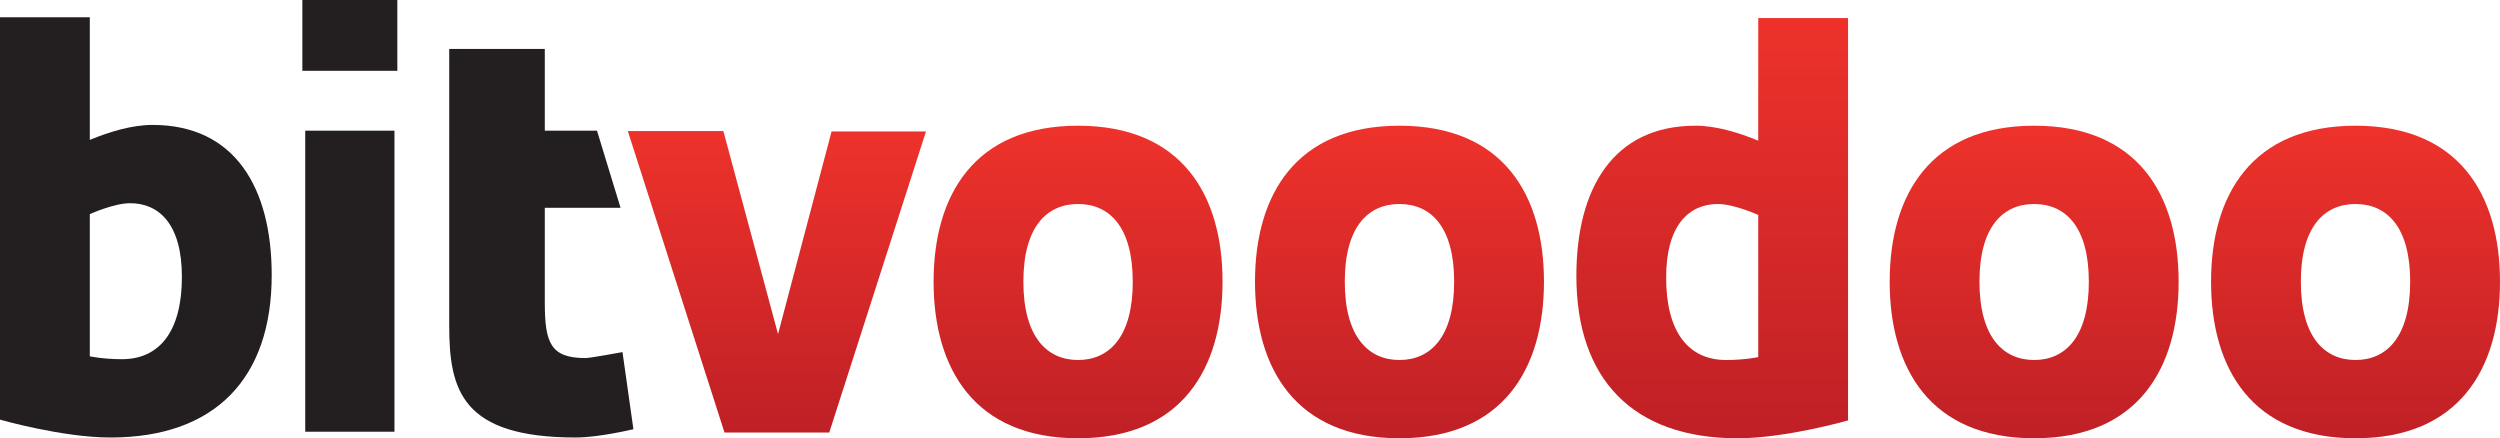 <svg id="Layer_1" data-name="Layer 1" xmlns="http://www.w3.org/2000/svg" xmlns:xlink="http://www.w3.org/1999/xlink" viewBox="0 0 3987.27 699.02"><defs><style>.cls-1{fill:#231f20;}.cls-2{fill:url(#linear-gradient);}.cls-3{fill:url(#linear-gradient-2);}.cls-4{fill:url(#linear-gradient-3);}.cls-5{fill:url(#linear-gradient-4);}.cls-6{fill:url(#linear-gradient-5);}.cls-7{fill:url(#linear-gradient-6);}</style><linearGradient id="linear-gradient" x1="1239.07" y1="493" x2="1239.07" y2="12.16" gradientTransform="matrix(1, 0, 0, -1, 0, 702)" gradientUnits="userSpaceOnUse"><stop offset="0" stop-color="#ee322b"/><stop offset="1" stop-color="#bf2026"/></linearGradient><linearGradient id="linear-gradient-2" x1="1719.43" y1="501.5" x2="1719.43" y2="3" xlink:href="#linear-gradient"/><linearGradient id="linear-gradient-3" x1="2232.05" y1="501.5" x2="2232.05" y2="3" xlink:href="#linear-gradient"/><linearGradient id="linear-gradient-4" x1="2730.81" y1="673.19" x2="2730.81" y2="3" xlink:href="#linear-gradient"/><linearGradient id="linear-gradient-5" x1="3244.29" y1="501.5" x2="3244.29" y2="3" xlink:href="#linear-gradient"/><linearGradient id="linear-gradient-6" x1="3756.85" y1="501.5" x2="3756.85" y2="3" xlink:href="#linear-gradient"/></defs><g id="Layer_2" data-name="Layer 2"><g id="Ebene_1" data-name="Ebene 1"><path class="cls-1" d="M0,27.56H143.23V223.1c31.2-12.85,67-23.87,100.06-23.87,131.3,0,190.06,100.1,190.06,239.63,0,164.33-90,258.92-257.09,258.92C99.16,697.78,0,669.27,0,669.27ZM143.23,568.3s21.11,4.58,51.39,4.58c58.76,0,95.5-43.14,95.5-131.26,0-84.48-36.74-117.51-82.64-117.51-25.72,0-64.25,17.39-64.25,17.39Z"/><path class="cls-1" d="M482.23,0H633.72V112.92H482.23Zm4.6,208.42h142.3V688.57H486.83Z"/><path class="cls-1" d="M716.48,78H868.9V208.42h83.24l37.59,123H868.9V482c0,65.18,9.16,89.07,65.16,89.07,7.35,0,58.75-9.52,58.75-9.52l17.42,123s-55.06,13.23-91.77,13.23c-181.8,0-202-75.3-202-178.16Z"/><path class="cls-2" d="M1001.29,209h152.39l87.2,323.84,85.4-323.17h150.57L1322.6,689.84H1155.51Z"/><path class="cls-3" d="M1489,449.31c0-138.62,65.14-248.81,230.42-248.81s230.43,110.19,230.43,248.81S1884.7,699,1719.45,699,1489,587.93,1489,449.31Zm317.63,0c0-88.14-37.64-123.94-87.21-123.94s-87.23,35.8-87.23,123.94,37.64,124.86,87.23,124.86,87.24-36.71,87.24-124.86Z"/><path class="cls-4" d="M2001.61,449.31c0-138.62,65.14-248.81,230.43-248.81s230.45,110.19,230.45,248.81S2397.29,699,2232,699,2001.61,587.93,2001.61,449.31Zm317.65,0c0-88.14-37.63-123.94-87.22-123.94s-87.24,35.8-87.24,123.94,37.64,124.86,87.24,124.86S2319.26,537.46,2319.26,449.31Z"/><path class="cls-5" d="M2804.24,28.81h143.23V670.54S2848.32,699,2771.22,699c-167.08,0-257.06-94.54-257.06-258.89,0-139.58,58.75-239.63,190.05-239.63,33,0,68.83,11,100,23.88Zm0,314s-38.53-17.43-64.23-17.43c-45.9,0-82.66,33.06-82.66,117.52,0,88.14,36.76,131.28,95.5,131.28,30.29,0,51.39-4.62,51.39-4.62Z"/><path class="cls-6" d="M3013.87,449.31c0-138.62,65.15-248.81,230.42-248.81s230.42,110.19,230.42,248.81S3409.54,699,3244.29,699,3013.87,587.93,3013.87,449.31Zm317.63,0c0-88.14-37.65-123.94-87.21-123.94s-87.23,35.8-87.23,123.94,37.63,124.86,87.23,124.86S3331.5,537.46,3331.5,449.31Z"/><path class="cls-7" d="M3526.44,449.31c0-138.62,65.16-248.81,230.41-248.81s230.42,110.19,230.42,248.81S3922.08,699,3756.85,699,3526.44,587.93,3526.44,449.31Zm317.6,0c0-88.14-37.64-123.94-87.19-123.94s-87.22,35.8-87.22,123.94,37.62,124.86,87.22,124.86S3844,537.46,3844,449.31Z"/></g></g></svg>